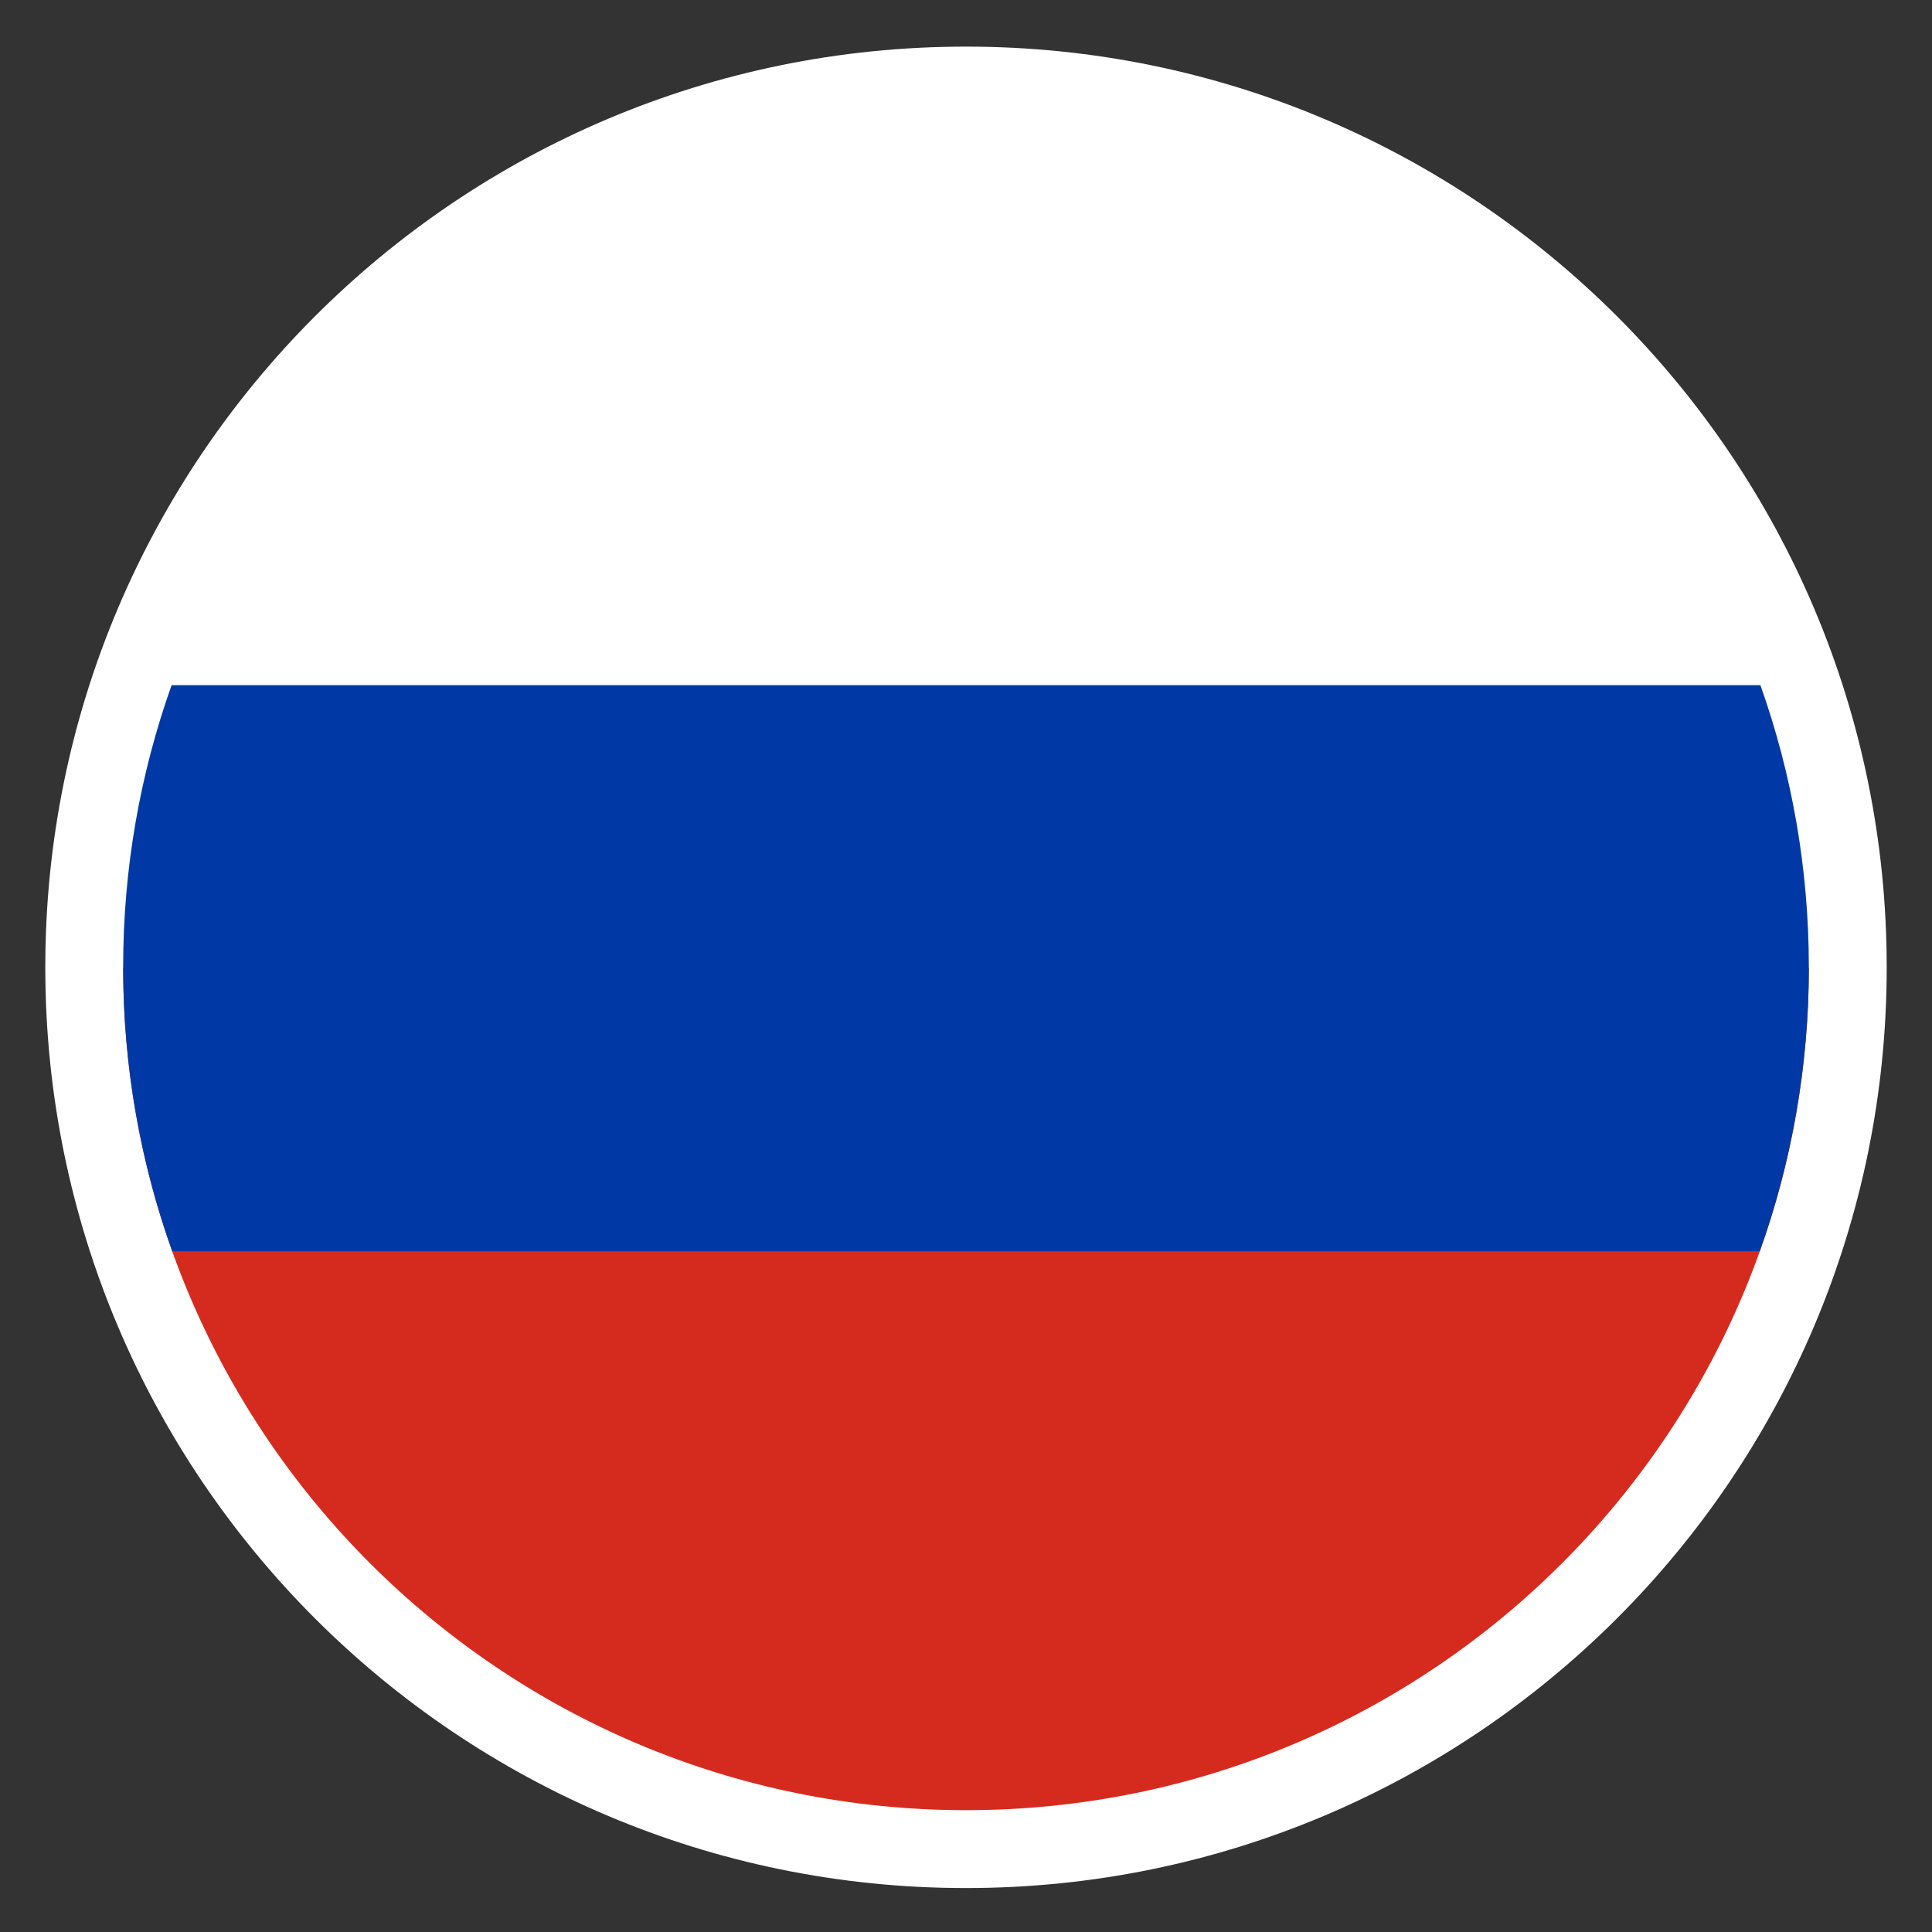 <?xml version="1.0" encoding="UTF-8"?><svg id="Calque_1" xmlns="http://www.w3.org/2000/svg" viewBox="0 0 496.06 496.06"><rect x="0" y="0" width="496.06" height="496.06" fill="#333333" stroke="none"/><defs><style>.cls-1{fill:#fff;}.cls-2{fill:#d52b1e;}.cls-3{fill:#0039a6;}</style></defs><path class="cls-1" d="M248.03,11.97c65.28,0,124.38,26.47,167.16,69.24,42.78,42.78,69.24,101.88,69.24,167.16s-26.47,124.38-69.25,167.16c-42.78,42.78-101.88,69.25-167.16,69.25s-124.38-26.47-167.16-69.24C38.09,372.76,11.63,313.65,11.63,248.37s26.47-124.38,69.24-167.16C123.65,38.44,182.75,11.97,248.03,11.97Z"/><path class="cls-1" d="M464.44,248.6H31.63v-.23c0-119.52,96.88-216.41,216.4-216.41s216.41,96.89,216.41,216.41v.23h0Z"/><path class="cls-2" d="M31.63,248.6h432.81c-.12,119.41-96.96,216.18-216.4,216.18S31.75,368.02,31.63,248.6h0Z"/><path class="cls-3" d="M44.07,175.92h407.93c8.05,22.65,12.44,47.04,12.44,72.45s-4.45,50.13-12.61,72.92H44.23c-8.15-22.78-12.61-47.33-12.61-72.92s4.4-49.8,12.44-72.45h0Z"/></svg>